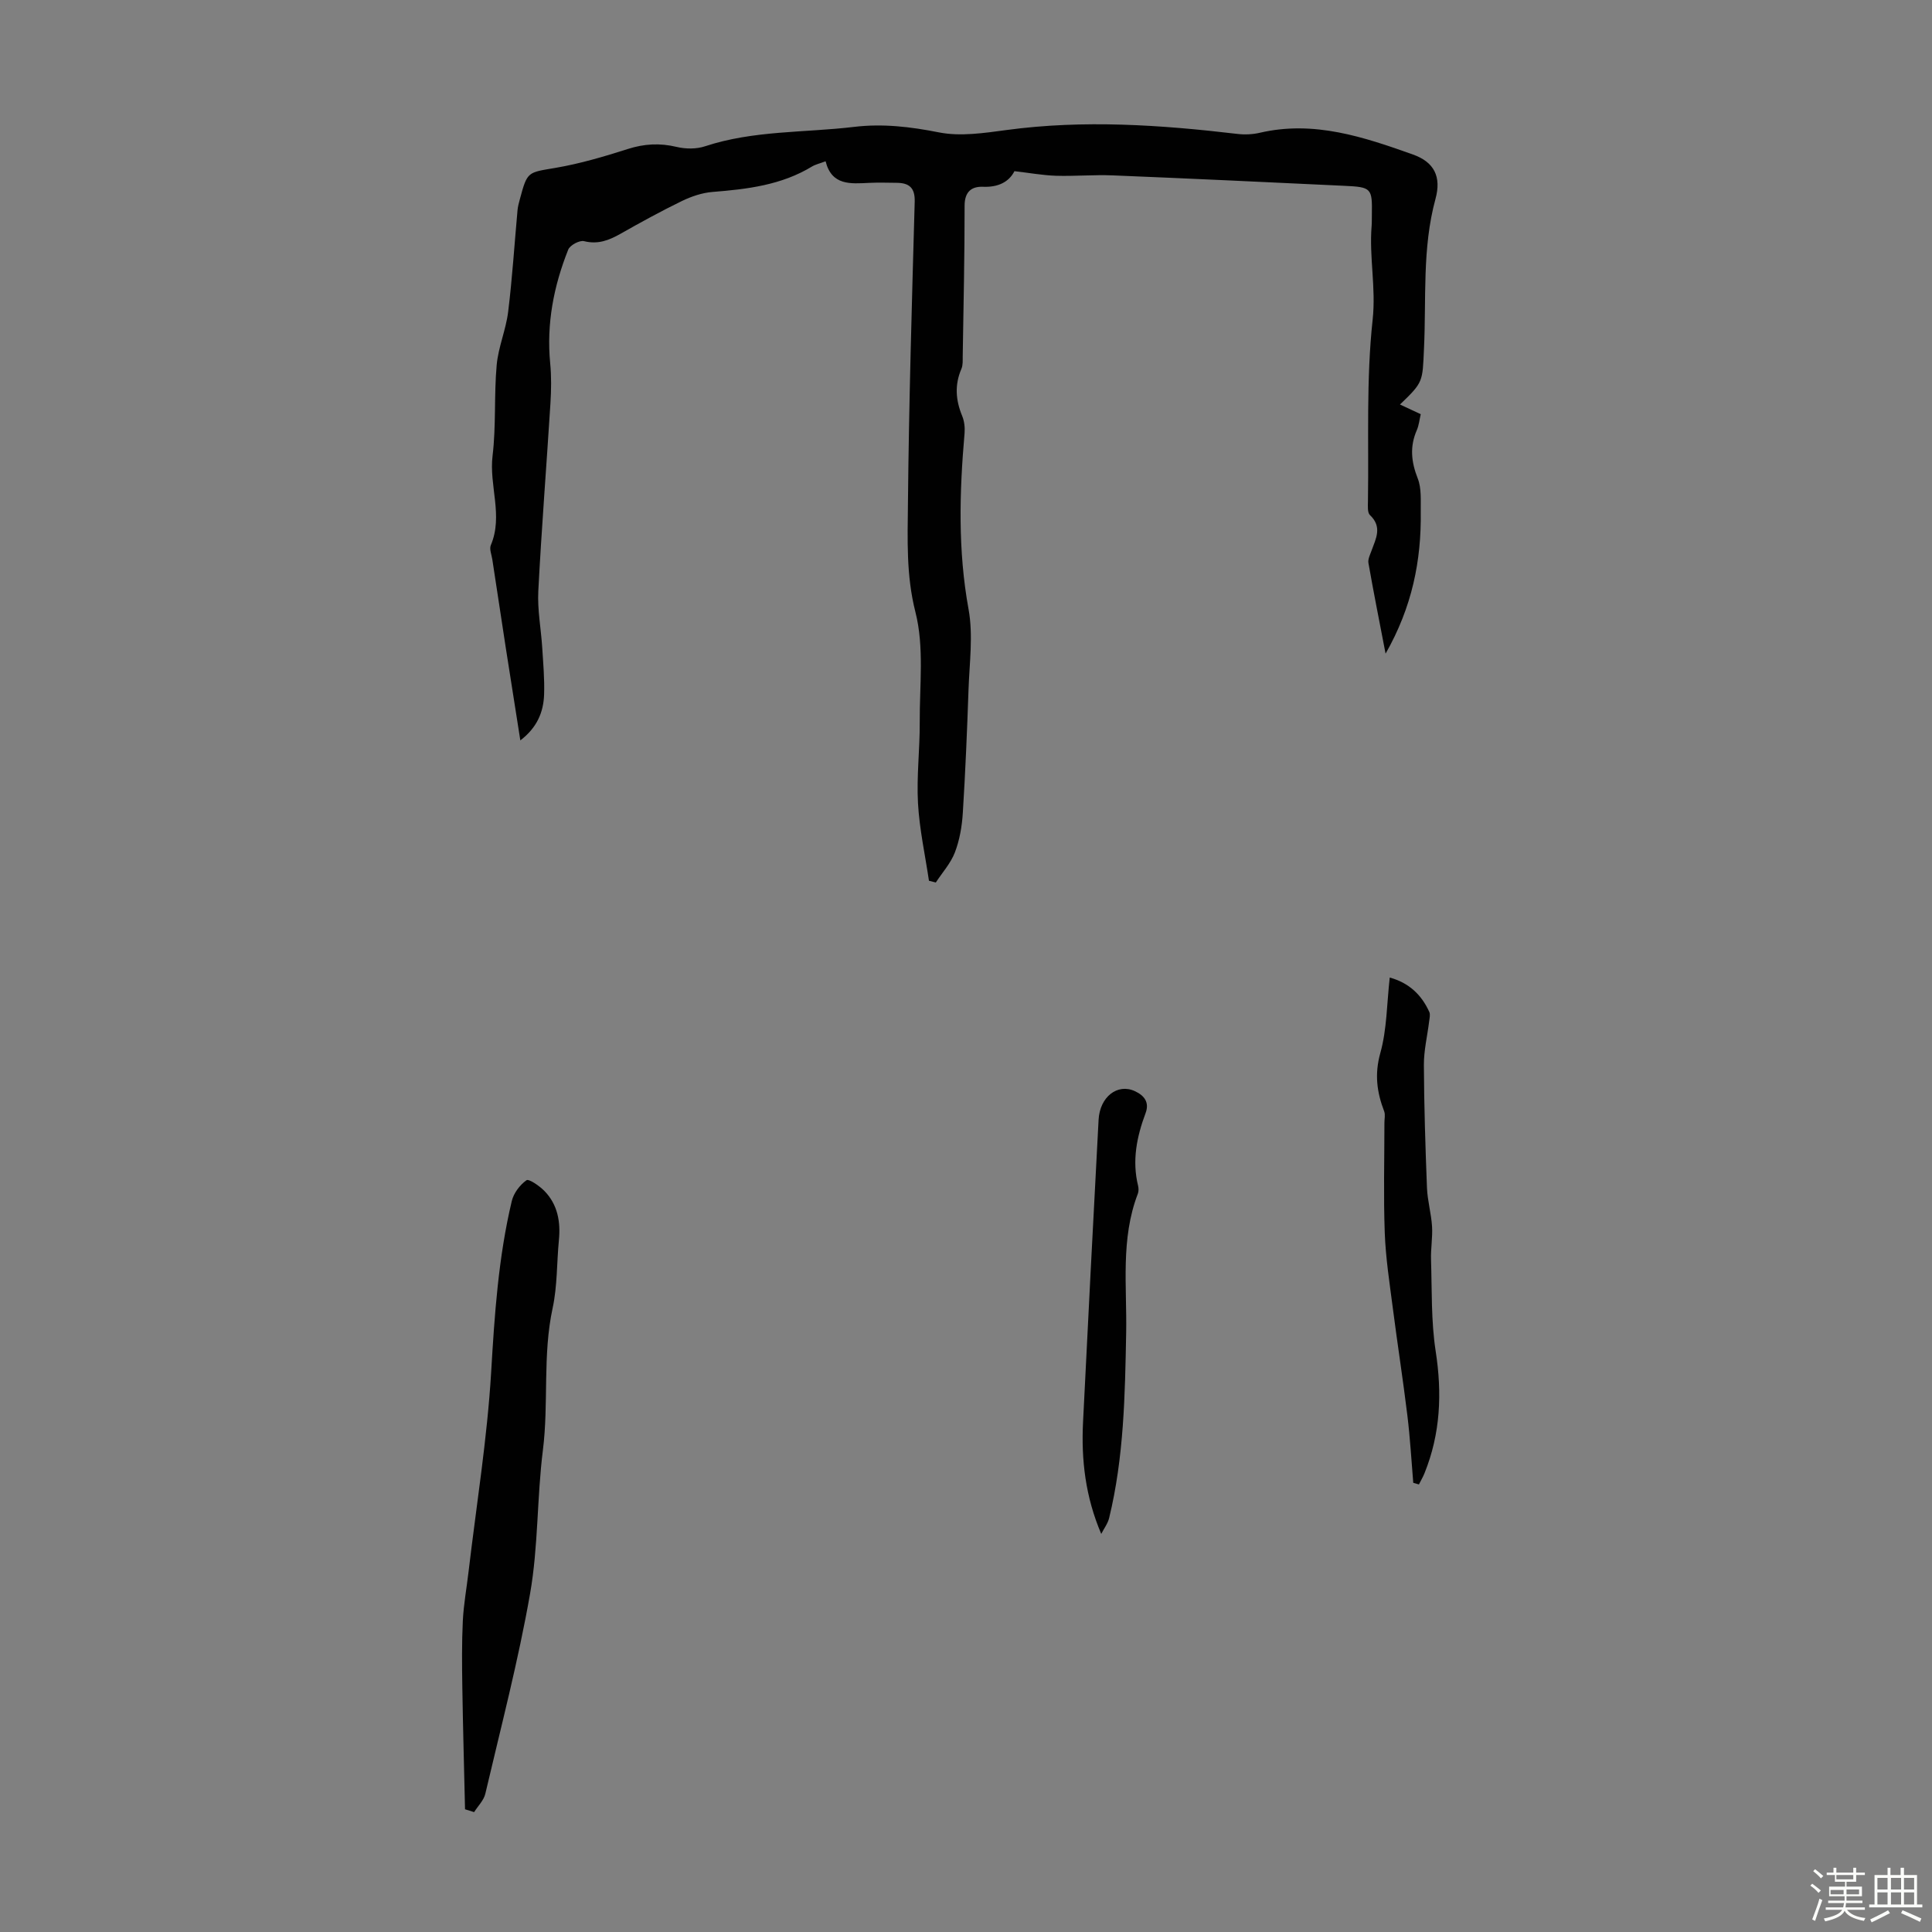 <svg enable-background="new 0 0 400 400" viewBox="0 0 400 400" xmlns="http://www.w3.org/2000/svg"><rect x="0" y="0" width="400" height="400" fill="#808080" stroke="none"/><path d="m374.8 390.4.4-.4c.7.5 1.3 1 1.8 1.4l-.5.5c-.5-.6-1.1-1.1-1.7-1.5zm1 7.3-.6-.3c.5-1.4 1.1-2.8 1.5-4.3.2.1.4.2.6.3-.5 1.3-1 2.8-1.5 4.3zm-.4-10.3.4-.4c.4.3 1 .8 1.7 1.4l-.5.5c-.4-.5-1-1-1.6-1.5zm2.5.3h1.7v-1h.6v1h3.5v-1h.6v1h1.8v.5h-1.8v1.4h-2v1h3.2v2h-3.2v.9h3.3v.5h-3.4c0 .3-.1.6-.1.9h4v.5h-3.7c.7.9 1.9 1.5 3.8 1.7-.1.2-.2.4-.3.6-2.1-.4-3.5-1.1-4-2.1-.4 1-1.8 1.7-4 2.2-.1-.2-.2-.4-.3-.6 2.1-.4 3.4-1 3.8-1.8h-3.4v-.5h3.6c.1-.3.1-.6.2-.9h-3.3v-.5h3.4c0-.3 0-.6 0-.9h-3.2v-2h3.3v-1h-2.1v-1.4h-1.7v-.5zm1.1 3.5v1h2.7c0-.3 0-.4 0-.4 0-.1 0-.2 0-.2 0-.1 0-.2 0-.3h-2.7zm1.2-3v.9h3.5v-.9zm4.7 3h-2.6v.6.4h2.6z" fill="#fbfcfa"/><path d="m393.6 386.7h.6v1.5h2.7v6.1h1.1v.6h-11v-.6h1.1v-6.1h2.7v-1.5h.6v1.5h2.1v-1.5zm-2.7 8.8.4.6c-1.2.6-2.5 1.3-3.8 1.9-.1-.2-.2-.4-.3-.6 1.2-.6 2.5-1.2 3.7-1.9zm-2.2-6.7v2.4h2.1v-2.4zm0 3v2.5h2.1v-2.5zm2.8-3v2.4h2.1v-2.4zm0 3v2.5h2.1v-2.5zm6 6.1c-1.4-.7-2.7-1.3-3.9-1.8l.3-.6c1.5.6 2.7 1.2 3.9 1.7zm-1.2-9.1h-2.1v2.4h2.1zm-2.1 3v2.5h2.1v-2.5z" fill="#fbfcfa"/><g fill="#010101"><path d="m289.85 83.75c1.53.71 2.83 1.32 4.3 2-.28 1.18-.38 2.31-.81 3.3-1.49 3.39-1.17 6.56.18 9.99.82 2.07.6 4.59.63 6.92.14 10.11-1.79 19.74-7.28 29.37-1.29-6.71-2.49-12.72-3.55-18.76-.14-.79.34-1.73.64-2.56.9-2.49 2.27-4.91-.32-7.36-.56-.53-.43-1.91-.42-2.89.19-12.53-.38-25.15.97-37.56.72-6.64-.74-12.96-.21-19.41.06-.78.03-1.57.05-2.35.09-5.49-.06-5.71-5.72-5.97-15.98-.76-31.96-1.51-47.95-2.16-3.9-.16-7.82.2-11.73.08-2.74-.09-5.46-.59-8.6-.95-1.15 2.25-3.38 3.36-6.52 3.23-2.35-.09-3.8 1.02-3.8 3.91.01 10.39-.23 20.78-.39 31.17-.01.89.06 1.86-.28 2.64-1.42 3.3-1.18 6.47.17 9.73.45 1.09.59 2.41.49 3.6-1.06 12.17-1.39 24.26.83 36.42.98 5.38.18 11.11-.01 16.68-.29 8.5-.65 17-1.18 25.49-.17 2.76-.66 5.61-1.64 8.17-.86 2.25-2.6 4.16-3.95 6.23-.47-.12-.95-.24-1.42-.36-.79-5.34-1.97-10.67-2.27-16.04-.31-5.56.39-11.17.36-16.75-.04-7.64.95-15.61-.89-22.83-1.94-7.64-1.62-15.06-1.55-22.56.2-20.81.82-41.62 1.4-62.42.08-2.87-1.14-3.87-3.7-3.9-1.9-.02-3.81-.08-5.71.01-3.85.18-7.77.61-9.04-4.47-1.2.46-2.1.65-2.84 1.1-6.33 3.84-13.39 4.68-20.57 5.25-2.14.17-4.35.92-6.3 1.86-4.32 2.1-8.55 4.42-12.73 6.79-2.4 1.36-4.68 2.26-7.57 1.54-.93-.23-2.9.83-3.27 1.74-3.01 7.54-4.53 15.35-3.74 23.54.27 2.75.22 5.56.05 8.33-.81 12.94-1.84 25.88-2.51 38.83-.2 3.87.56 7.79.81 11.69.2 3.24.5 6.48.39 9.72-.12 3.66-1.46 6.87-4.92 9.51-1.05-6.69-2.05-12.95-3.02-19.21-.94-6.08-1.86-12.16-2.78-18.24-.15-1-.65-2.17-.31-2.97 2.6-6.13-.39-12.31.36-18.5.75-6.2.29-12.54.85-18.77.33-3.73 1.93-7.34 2.38-11.07.86-6.98 1.3-14.02 1.94-21.03.07-.77.29-1.54.49-2.29 1.55-5.78 1.61-5.47 7.4-6.46 5.05-.86 10.01-2.33 14.9-3.89 3.43-1.1 6.67-1.28 10.17-.44 1.85.44 4.07.46 5.85-.13 10.05-3.32 20.57-2.79 30.87-4.02 5.96-.71 11.67-.03 17.57 1.14 4.46.88 9.36.13 13.99-.49 16-2.16 31.91-1.07 47.83.81 1.52.18 3.16.1 4.65-.25 11.16-2.59 21.48.88 31.69 4.52 4.38 1.56 5.9 4.59 4.64 9.19-2.79 10.23-1.88 20.66-2.38 31.01-.31 6.88-.12 6.89-4.97 11.55z"/><path d="m96.28 374.59c-.19-8.41-.43-16.82-.56-25.23-.07-4.58-.12-9.17.1-13.74.17-3.45.8-6.87 1.2-10.31 1.62-13.74 3.85-27.45 4.67-41.24.7-11.93 1.5-23.78 4.27-35.41.39-1.63 1.67-3.34 3.04-4.3.49-.35 2.68 1.16 3.7 2.2 2.77 2.83 3.39 6.4 3.01 10.24-.45 4.67-.31 9.46-1.29 14.01-2.11 9.75-.79 19.65-2.02 29.44-1.24 9.85-.94 19.93-2.65 29.68-2.44 13.93-6.04 27.66-9.27 41.45-.32 1.37-1.53 2.54-2.32 3.8-.62-.19-1.25-.39-1.88-.59z"/><path d="m292.6 307c-.39-4.65-.65-9.32-1.22-13.95-.9-7.42-2.06-14.8-3.01-22.21-.67-5.18-1.48-10.38-1.67-15.59-.28-7.6-.07-15.21-.07-22.82 0-.78.21-1.65-.05-2.34-1.52-3.96-2.02-7.7-.8-12.07 1.37-4.9 1.34-10.2 1.95-15.63 3.95 1.08 6.57 3.54 8.19 7.12.24.54.05 1.3-.03 1.95-.37 3.02-1.11 6.04-1.09 9.06.04 8.47.31 16.95.64 25.42.11 2.67.88 5.3 1.05 7.97.14 2.29-.29 4.62-.21 6.92.2 6.31 0 12.7.96 18.91 1.35 8.72 1 17.08-2.31 25.27-.32.8-.77 1.55-1.16 2.33-.4-.13-.79-.23-1.17-.34z"/><path d="m228 317.58c-3.3-7.75-4.15-15.36-3.77-23.11 1.03-20.88 2.11-41.75 3.22-62.62.25-4.77 3.92-7.6 7.51-5.94 1.94.9 3.06 2.3 2.22 4.55-1.83 4.89-2.83 9.84-1.55 15.05.13.52.13 1.17-.06 1.66-3.6 9.37-2.23 19.18-2.41 28.81-.24 12.87-.46 25.7-3.52 38.29-.28 1.16-1.08 2.21-1.64 3.31z"/></g></svg>